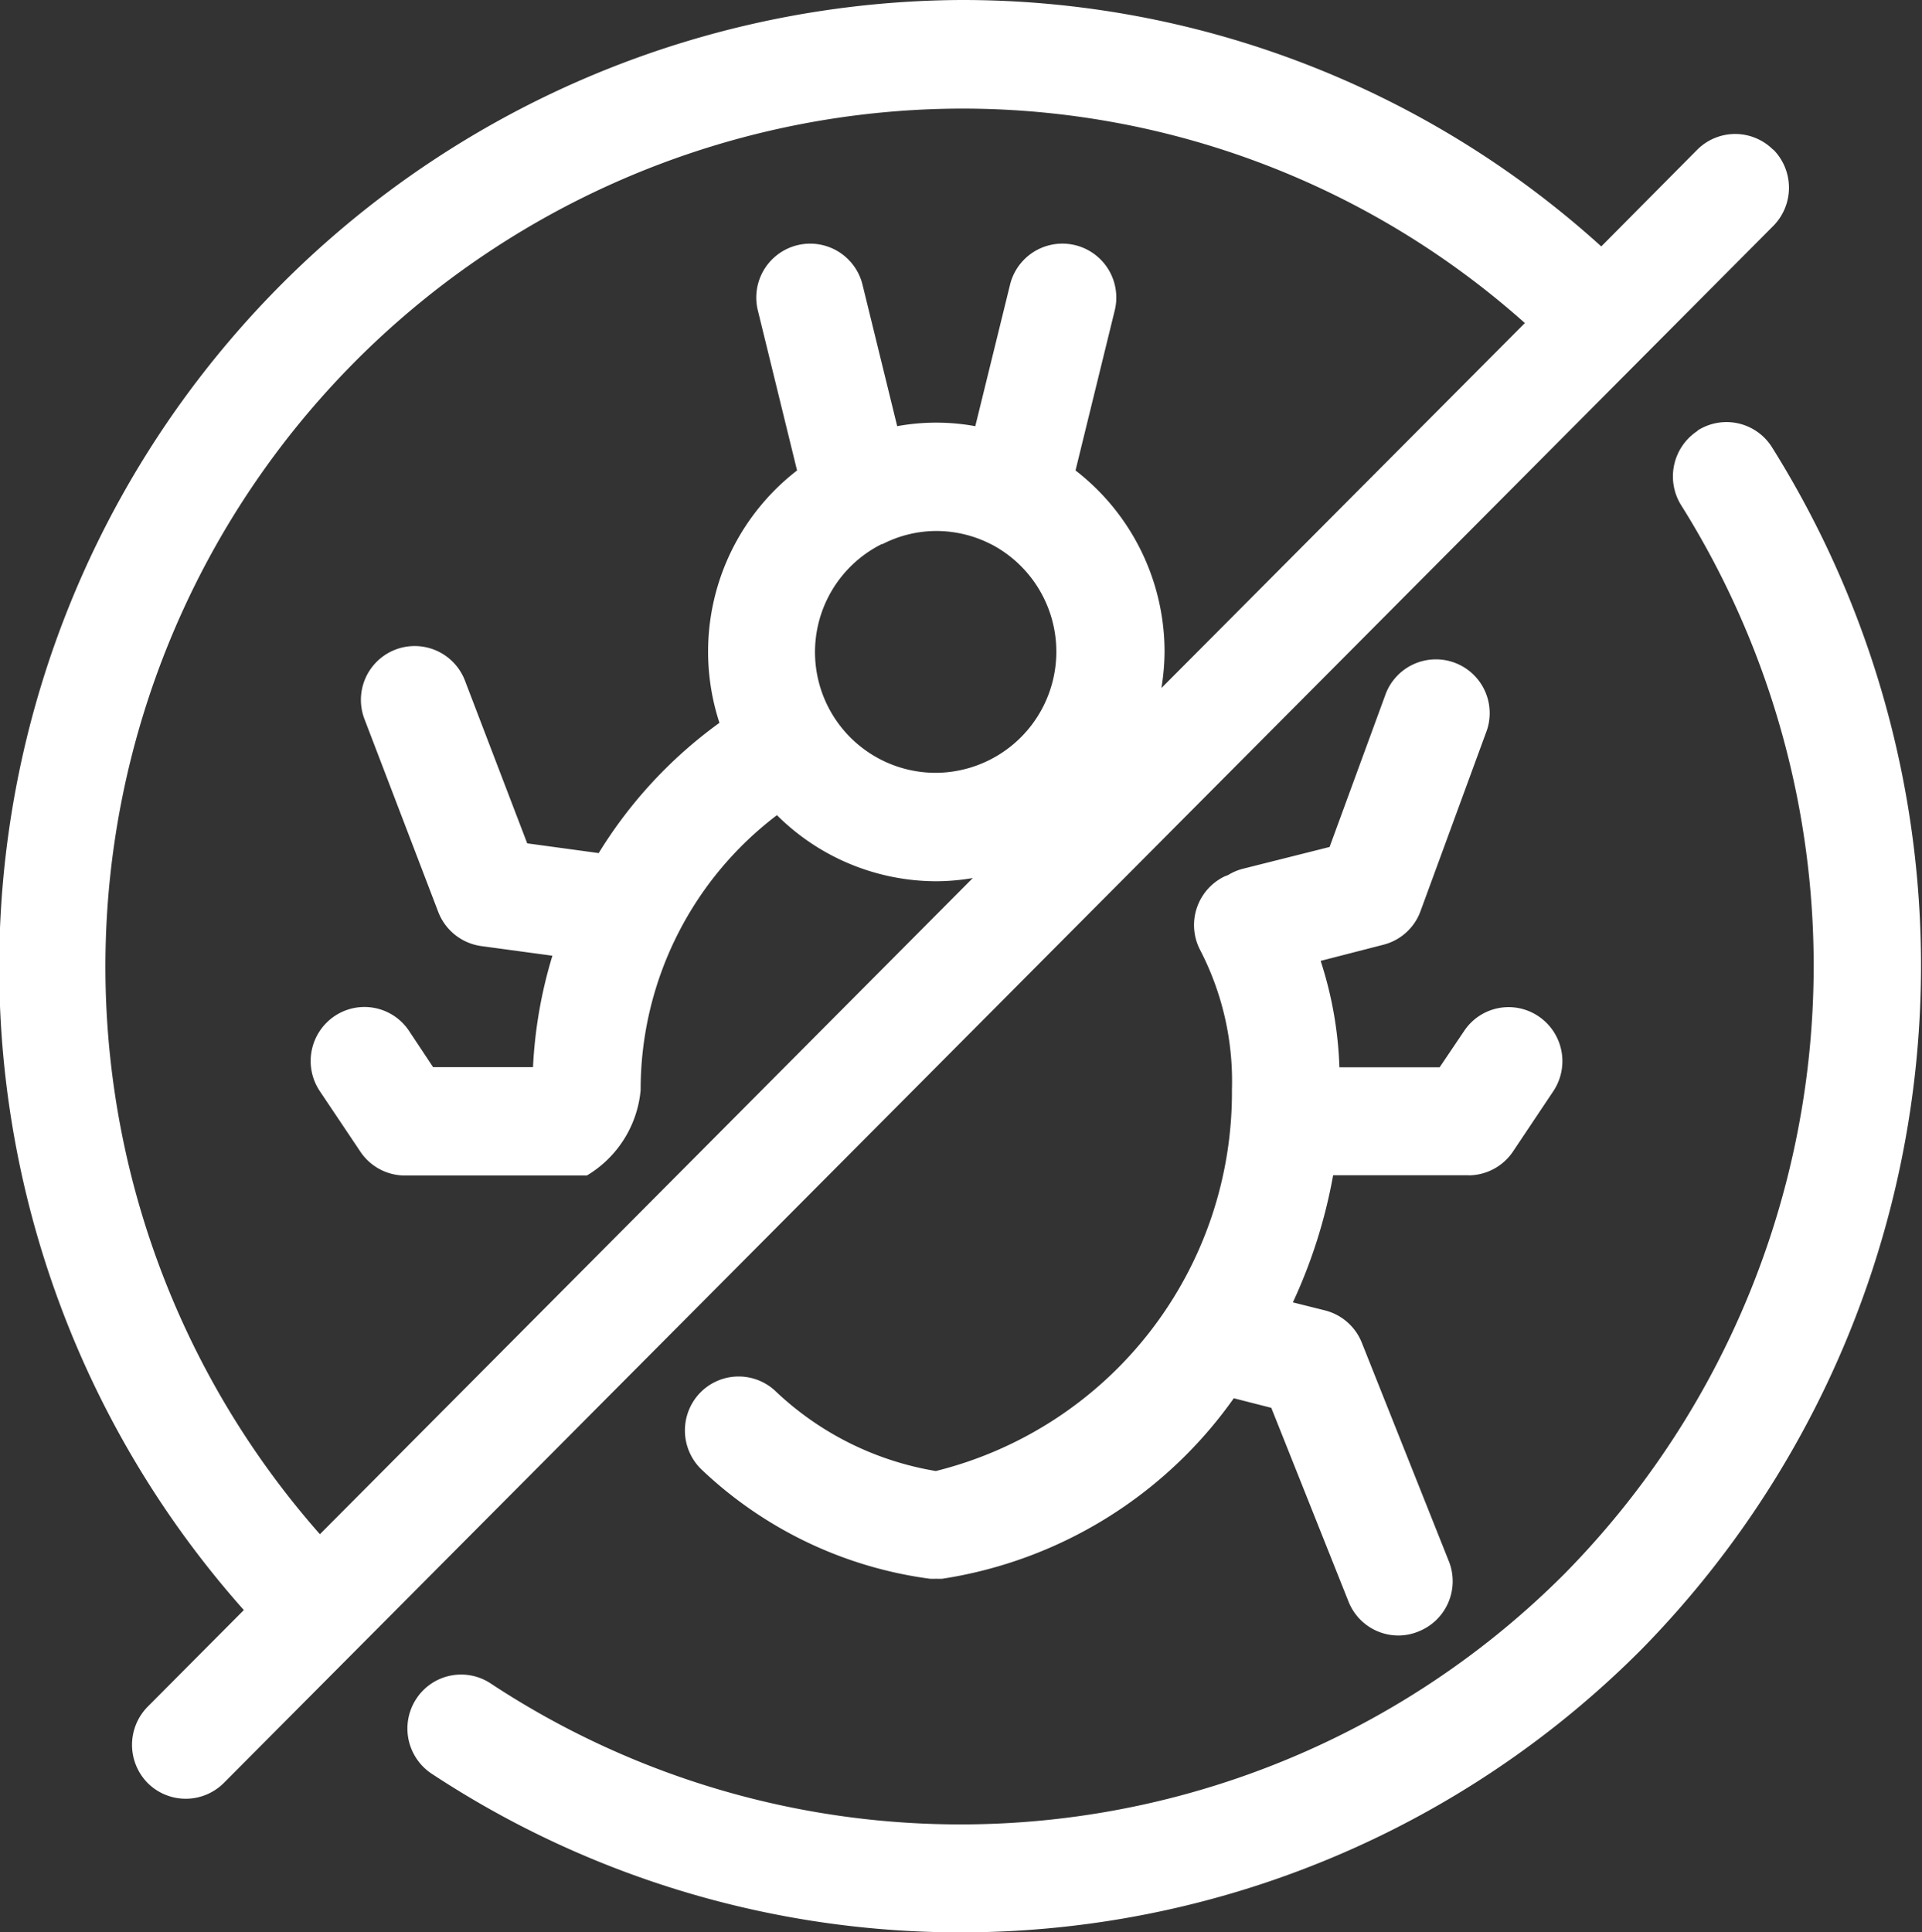 <svg xmlns="http://www.w3.org/2000/svg" width="23.875" height="24" viewBox="0 0 23.875 24">
  <rect x="0" y="0" width="23.875" height="24" fill="#333333" stroke="none"/>
<defs>
    <style>
      .cls-1 {
        fill: #fff;
        fill-rule: evenodd;
      }
    </style>
  </defs>
  <path id="spam-icon" class="cls-1" d="M463.24,432.6a0.668,0.668,0,0,0,.553-0.294l0.5-.748a0.672,0.672,0,0,0-.178-0.931,0.663,0.663,0,0,0-.927.179l-0.305.452h-1.245a4.748,4.748,0,0,0-.233-1.322l0.777-.2a0.665,0.665,0,0,0,.464-0.419l0.811-2.21a0.668,0.668,0,1,0-1.252-.465l-0.689,1.879-1.082.272a0.661,0.661,0,0,0-.182.079,0.33,0.33,0,0,0-.049.019,0.671,0.671,0,0,0-.3.9,3.543,3.543,0,0,1,.4,1.744,4.846,4.846,0,0,1-3.678,4.738,3.794,3.794,0,0,1-2-1,0.667,0.667,0,0,0-.944.045,0.674,0.674,0,0,0,.046.948,5.091,5.091,0,0,0,2.823,1.345,0.684,0.684,0,0,0,.079,0,0.664,0.664,0,0,0,.077,0,5.449,5.449,0,0,0,3.62-2.242l0.466,0.119,0.959,2.406a0.666,0.666,0,0,0,.619.422,0.656,0.656,0,0,0,.248-0.049A0.671,0.671,0,0,0,463,437.4l-1.084-2.722a0.669,0.669,0,0,0-.456-0.4l-0.4-.1a6.435,6.435,0,0,0,.5-1.579h1.689Zm2.846-9.247a0.676,0.676,0,0,0-.2.927,10.764,10.764,0,0,1-1.45,13.268,10.6,10.6,0,0,1-13.339,1.365,0.665,0.665,0,0,0-.926.19,0.673,0.673,0,0,0,.19.929,11.934,11.934,0,0,0,15.02-1.534,12.124,12.124,0,0,0,1.632-14.94A0.667,0.667,0,0,0,466.086,423.349Zm0.941-3.492a0.666,0.666,0,0,0-.945,0l-1.191,1.2A11.821,11.821,0,0,0,456.934,418h-0.005a12.014,12.014,0,0,0-8.9,20l-1.194,1.2a0.675,0.675,0,0,0,0,.949,0.669,0.669,0,0,0,.944,0l19.251-19.345A0.675,0.675,0,0,0,467.027,419.857ZM456.635,427.6a1.5,1.5,0,0,1-.681-2.842l0.01,0a1.467,1.467,0,0,1,.671-0.162,1.492,1.492,0,0,1,.665.159,0.163,0.163,0,0,0,.019.009A1.505,1.505,0,0,1,456.635,427.6Zm2.792-1.053a2.909,2.909,0,0,0,.039-0.451,2.846,2.846,0,0,0-1.106-2.252l0.487-1.987a0.668,0.668,0,1,0-1.3-.322l-0.432,1.759a2.7,2.7,0,0,0-.97,0l-0.431-1.758a0.667,0.667,0,1,0-1.3.32l0.487,1.988a2.844,2.844,0,0,0-.964,3.135,5.625,5.625,0,0,0-1.5,1.618l-0.888-.121-0.774-2.023a0.668,0.668,0,1,0-1.247.481l0.916,2.394a0.671,0.671,0,0,0,.533.424l0.885,0.12a5.67,5.67,0,0,0-.241,1.384H450.38l-0.3-.452a0.665,0.665,0,0,0-.927-0.18,0.673,0.673,0,0,0-.179.932l0.5,0.746a0.666,0.666,0,0,0,.553.3h2.263a1.38,1.38,0,0,0,.668-1.06,4.28,4.28,0,0,1,1.693-3.416,2.811,2.811,0,0,0,1.985.821,2.764,2.764,0,0,0,.448-0.04l-8.11,8.151a10.659,10.659,0,0,1,7.957-17.709h0a10.5,10.5,0,0,1,7.011,2.664Z" transform="translate(-445 -418)"/>
</svg>
